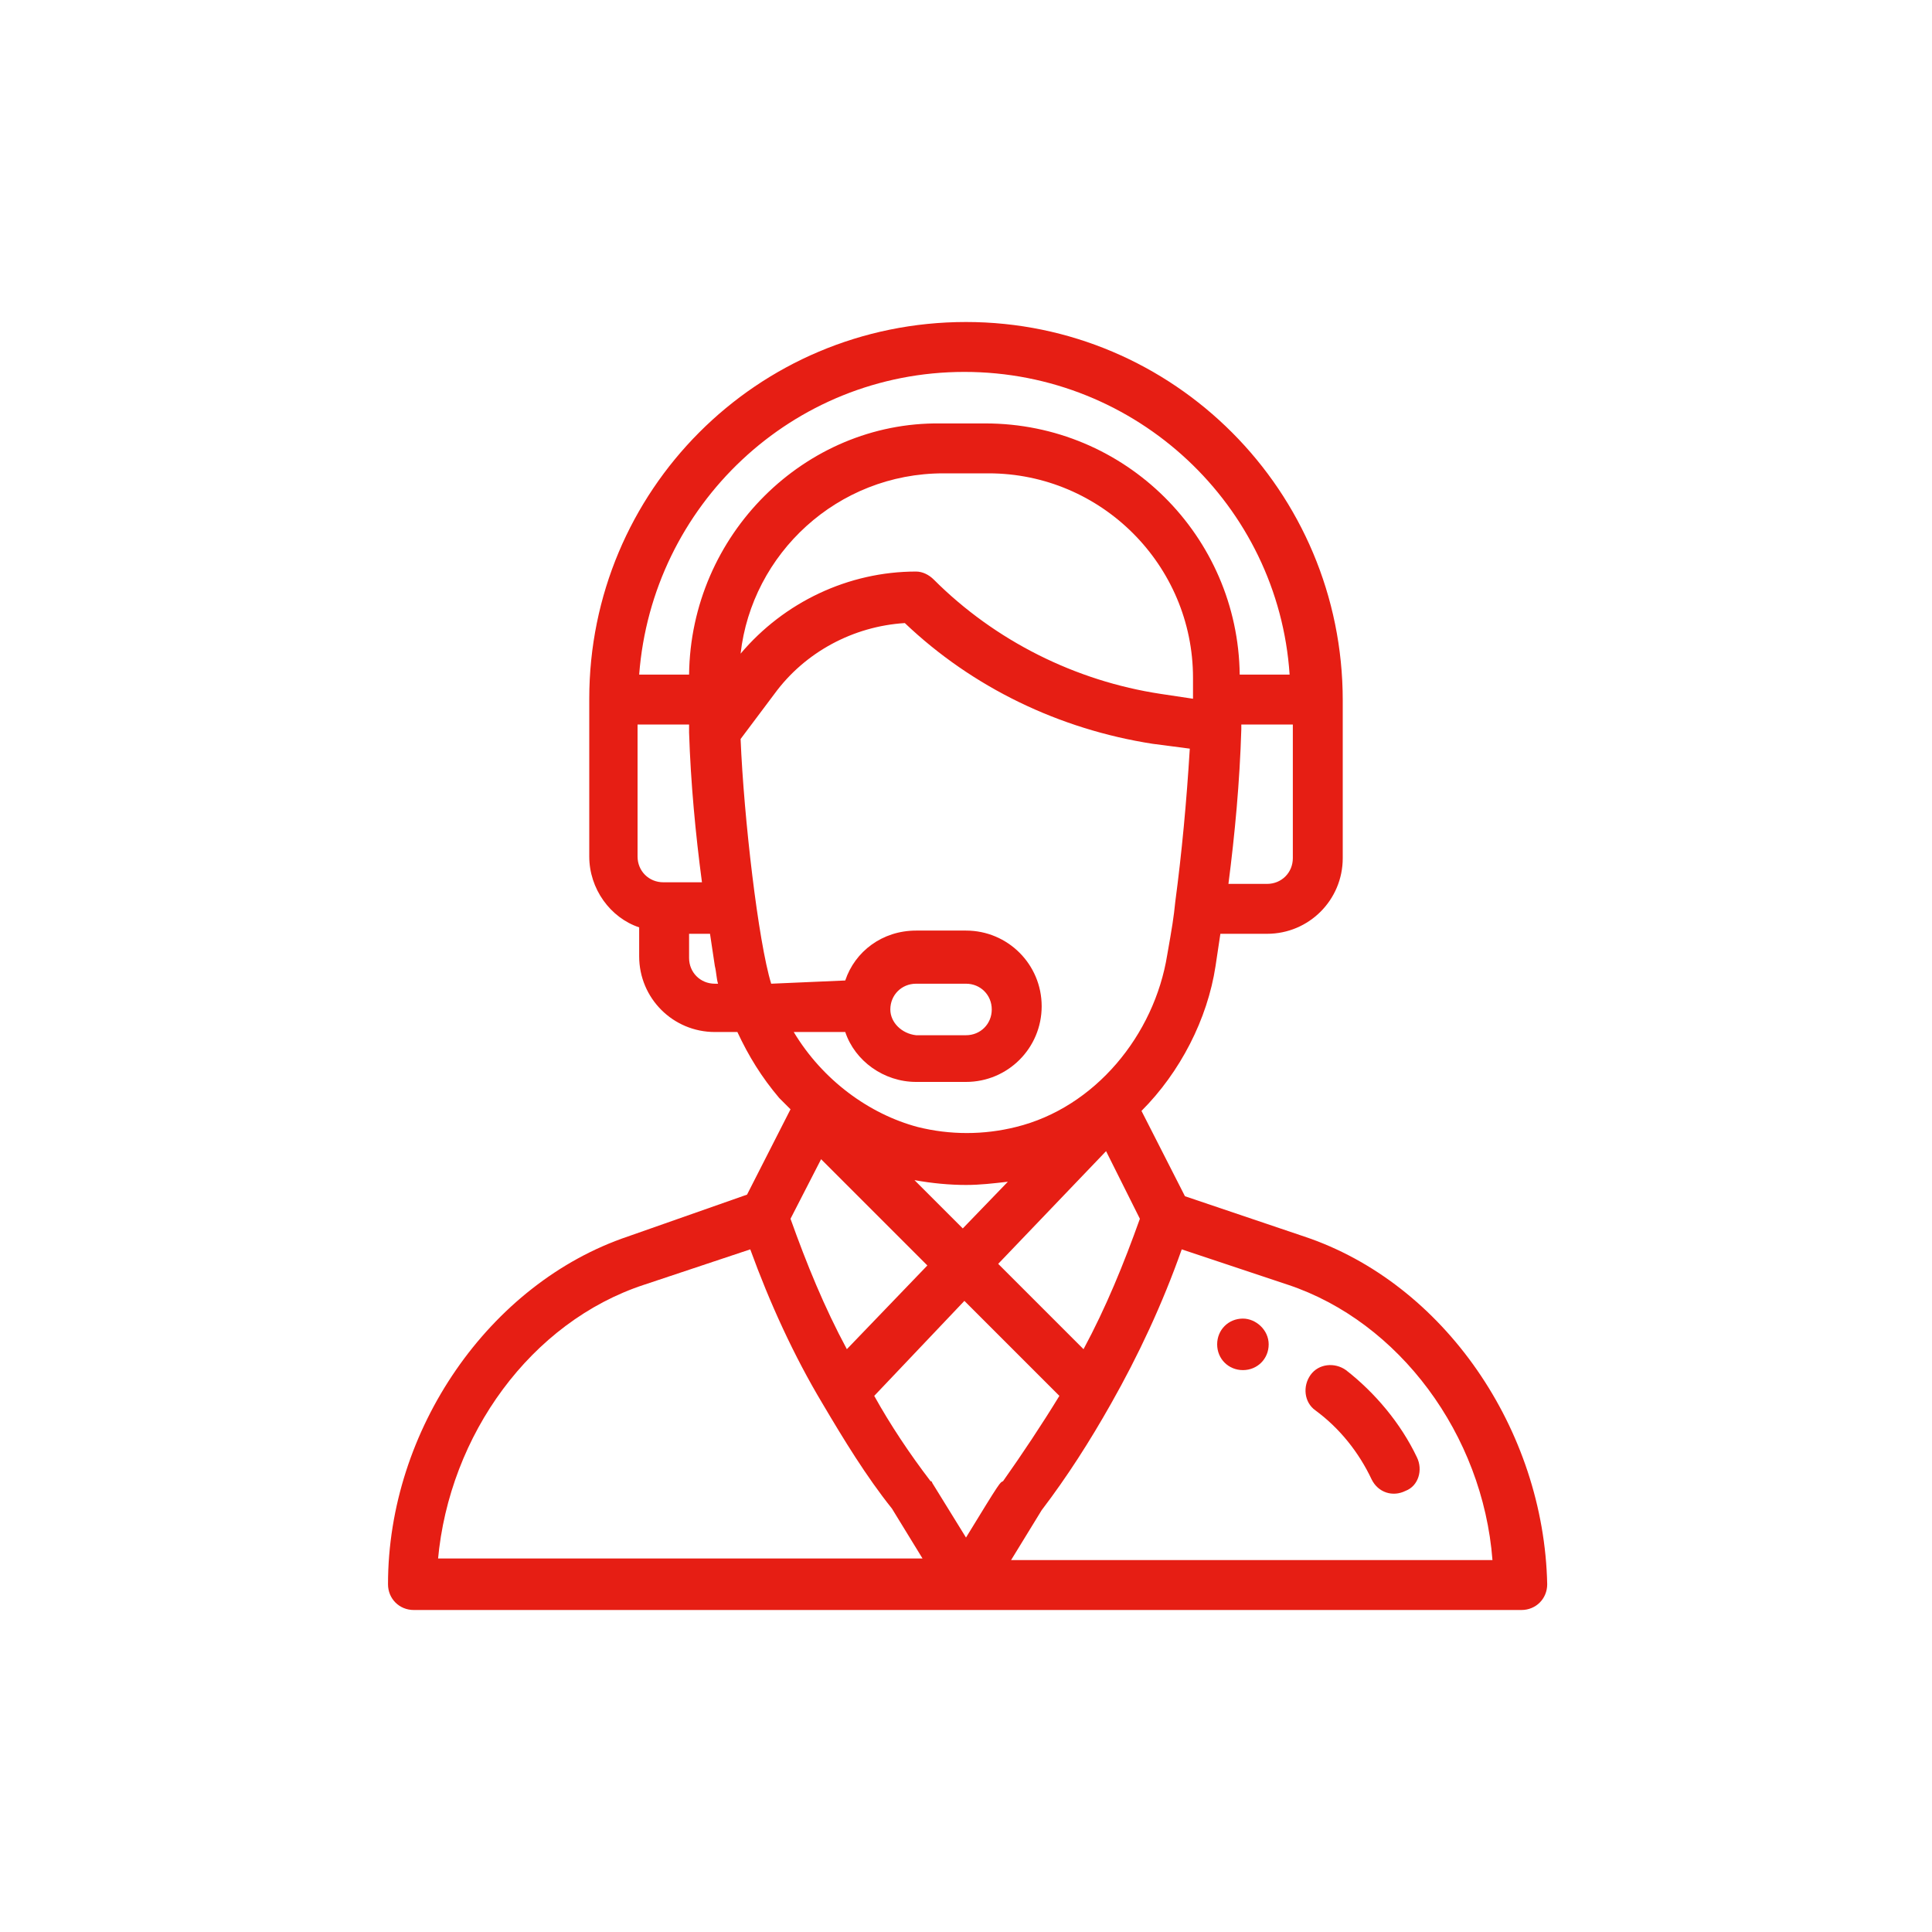 <?xml version="1.0" encoding="utf-8"?>
<!-- Generator: Adobe Illustrator 25.2.1, SVG Export Plug-In . SVG Version: 6.00 Build 0)  -->
<svg version="1.1" id="Capa_1" xmlns="http://www.w3.org/2000/svg" xmlns:xlink="http://www.w3.org/1999/xlink" x="0px" y="0px"
	 viewBox="0 0 120 120" style="enable-background:new 0 0 120 120;" xml:space="preserve">
<style type="text/css">
	.st0{fill:#E61E14;}
</style>
<g>
	<g>
		<g>
			<path class="st0" d="M77.2,81.9c-0.9,0-1.6,0.7-1.6,1.6s0.7,1.6,1.6,1.6s1.6-0.7,1.6-1.6S78,81.9,77.2,81.9z"/>
		</g>
	</g>
	<g>
		<g>
			<path class="st0" d="M81,76.8l-7.4-2.5L70.9,69c2.4-2.4,4.1-5.7,4.6-9l0.3-2h2.9c2.6,0,4.7-2.1,4.7-4.7v-9.8
				C83.4,30.5,72.9,20,60,20c-13,0-23.4,10.5-23.4,23.4v9.8c0,2,1.3,3.8,3.1,4.4v1.8c0,2.6,2.1,4.7,4.7,4.7h1.4
				c0.7,1.5,1.5,2.8,2.6,4.1c0.2,0.2,0.5,0.5,0.7,0.7l-2.7,5.3L39,76.8c-8.6,2.9-14.9,12-14.9,21.6c0,0.9,0.7,1.6,1.6,1.6h68.8
				c0.9,0,1.6-0.7,1.6-1.6C95.9,88.8,89.7,79.7,81,76.8z M80.3,53.3c0,0.9-0.7,1.6-1.6,1.6h-2.4c0.4-3.1,0.7-6.3,0.8-9.6
				c0-0.1,0-0.2,0-0.3h3.2V53.3z M41.2,54.8c-0.9,0-1.6-0.7-1.6-1.6V45h3.2c0,0.2,0,0.3,0,0.5v0l0,0c0.1,3.1,0.4,6.3,0.8,9.3
				L41.2,54.8L41.2,54.8z M44.4,61.1c-0.9,0-1.6-0.7-1.6-1.6V58h1.3l0.3,2c0.1,0.4,0.1,0.8,0.2,1.1H44.4z M42.8,41.9h-3.1
				c0.8-10.5,9.5-18.8,20.2-18.8c10.7,0,19.5,8.3,20.2,18.8h-3.1c-0.1-8.6-7.1-15.6-15.8-15.6h-2.8C50,26.2,42.9,33.2,42.8,41.9z
				 M58.6,29.4h2.8c7,0,12.7,5.7,12.7,12.7c0,0.5,0,0.9,0,1.3v0l-2-0.3c-5.3-0.8-10.3-3.3-14.1-7.1c-0.3-0.3-0.7-0.5-1.1-0.5
				c-4.2,0-8.2,1.9-10.9,5.1C46.7,34.4,52,29.4,58.6,29.4z M47.9,61.1c-0.8-2.6-1.7-10.3-1.9-15.2l2.1-2.8c1.9-2.6,4.9-4.2,8.1-4.4
				c4.2,4,9.6,6.6,15.4,7.5l2.3,0.3c-0.2,3.3-0.5,6.5-0.9,9.5l0,0c-0.1,1-0.2,1.6-0.5,3.3c-0.8,5-4.5,9.5-9.4,10.7
				c-2,0.5-4.1,0.5-6.1,0c-3-0.8-5.9-2.9-7.7-5.9h3.2c0.6,1.8,2.4,3.1,4.4,3.1H60c2.6,0,4.7-2.1,4.7-4.7c0-2.6-2.1-4.7-4.7-4.7h-3.1
				c-2.1,0-3.8,1.3-4.4,3.1L47.9,61.1L47.9,61.1z M56.8,73.3c1.1,0.2,2.2,0.3,3.2,0.3c0.9,0,1.7-0.1,2.6-0.2l-2.8,2.9L56.8,73.3z
				 M57.6,78.6l-5,5.2c-1.4-2.6-2.5-5.3-3.5-8.1L51,72L57.6,78.6z M68.7,71.5l2.1,4.2c-1,2.8-2.1,5.5-3.5,8.1L62,78.5L68.7,71.5z
				 M55.3,62.7c0-0.9,0.7-1.6,1.6-1.6H60c0.9,0,1.6,0.7,1.6,1.6s-0.7,1.6-1.6,1.6h-3.1C56,64.2,55.3,63.5,55.3,62.7z M27.2,96.9
				C27.9,89.1,33,82.1,40,79.8l6.6-2.2c1.2,3.3,2.7,6.6,4.5,9.6c0,0,0,0,0,0l0,0c1.3,2.2,2.7,4.5,4.3,6.5l1.9,3.1H27.2z M60,95.5
				l-2.1-3.4c0,0,0-0.1-0.1-0.1c-1.3-1.7-2.5-3.5-3.5-5.3l5.6-5.9l5.9,5.9c-1.1,1.8-2.3,3.6-3.5,5.3C62.1,92.1,62.2,91.9,60,95.5z
				 M62.8,96.9l1.9-3.1c1.6-2.1,3-4.3,4.3-6.6c0,0,0,0,0,0l0,0c1.7-3,3.2-6.2,4.4-9.6l6.6,2.2c6.9,2.3,12.1,9.3,12.7,17.1L62.8,96.9
				L62.8,96.9z"/>
		</g>
	</g>
	<g>
		<g>
			<path class="st0" d="M88,90.5c-1-2.1-2.6-4-4.4-5.4c-0.7-0.5-1.7-0.4-2.2,0.3c-0.5,0.7-0.4,1.7,0.3,2.2c1.5,1.1,2.7,2.6,3.5,4.3
				c0.4,0.8,1.3,1.1,2.1,0.7C88.1,92.3,88.4,91.3,88,90.5z"/>
		</g>
	</g>
</g>
</svg>
